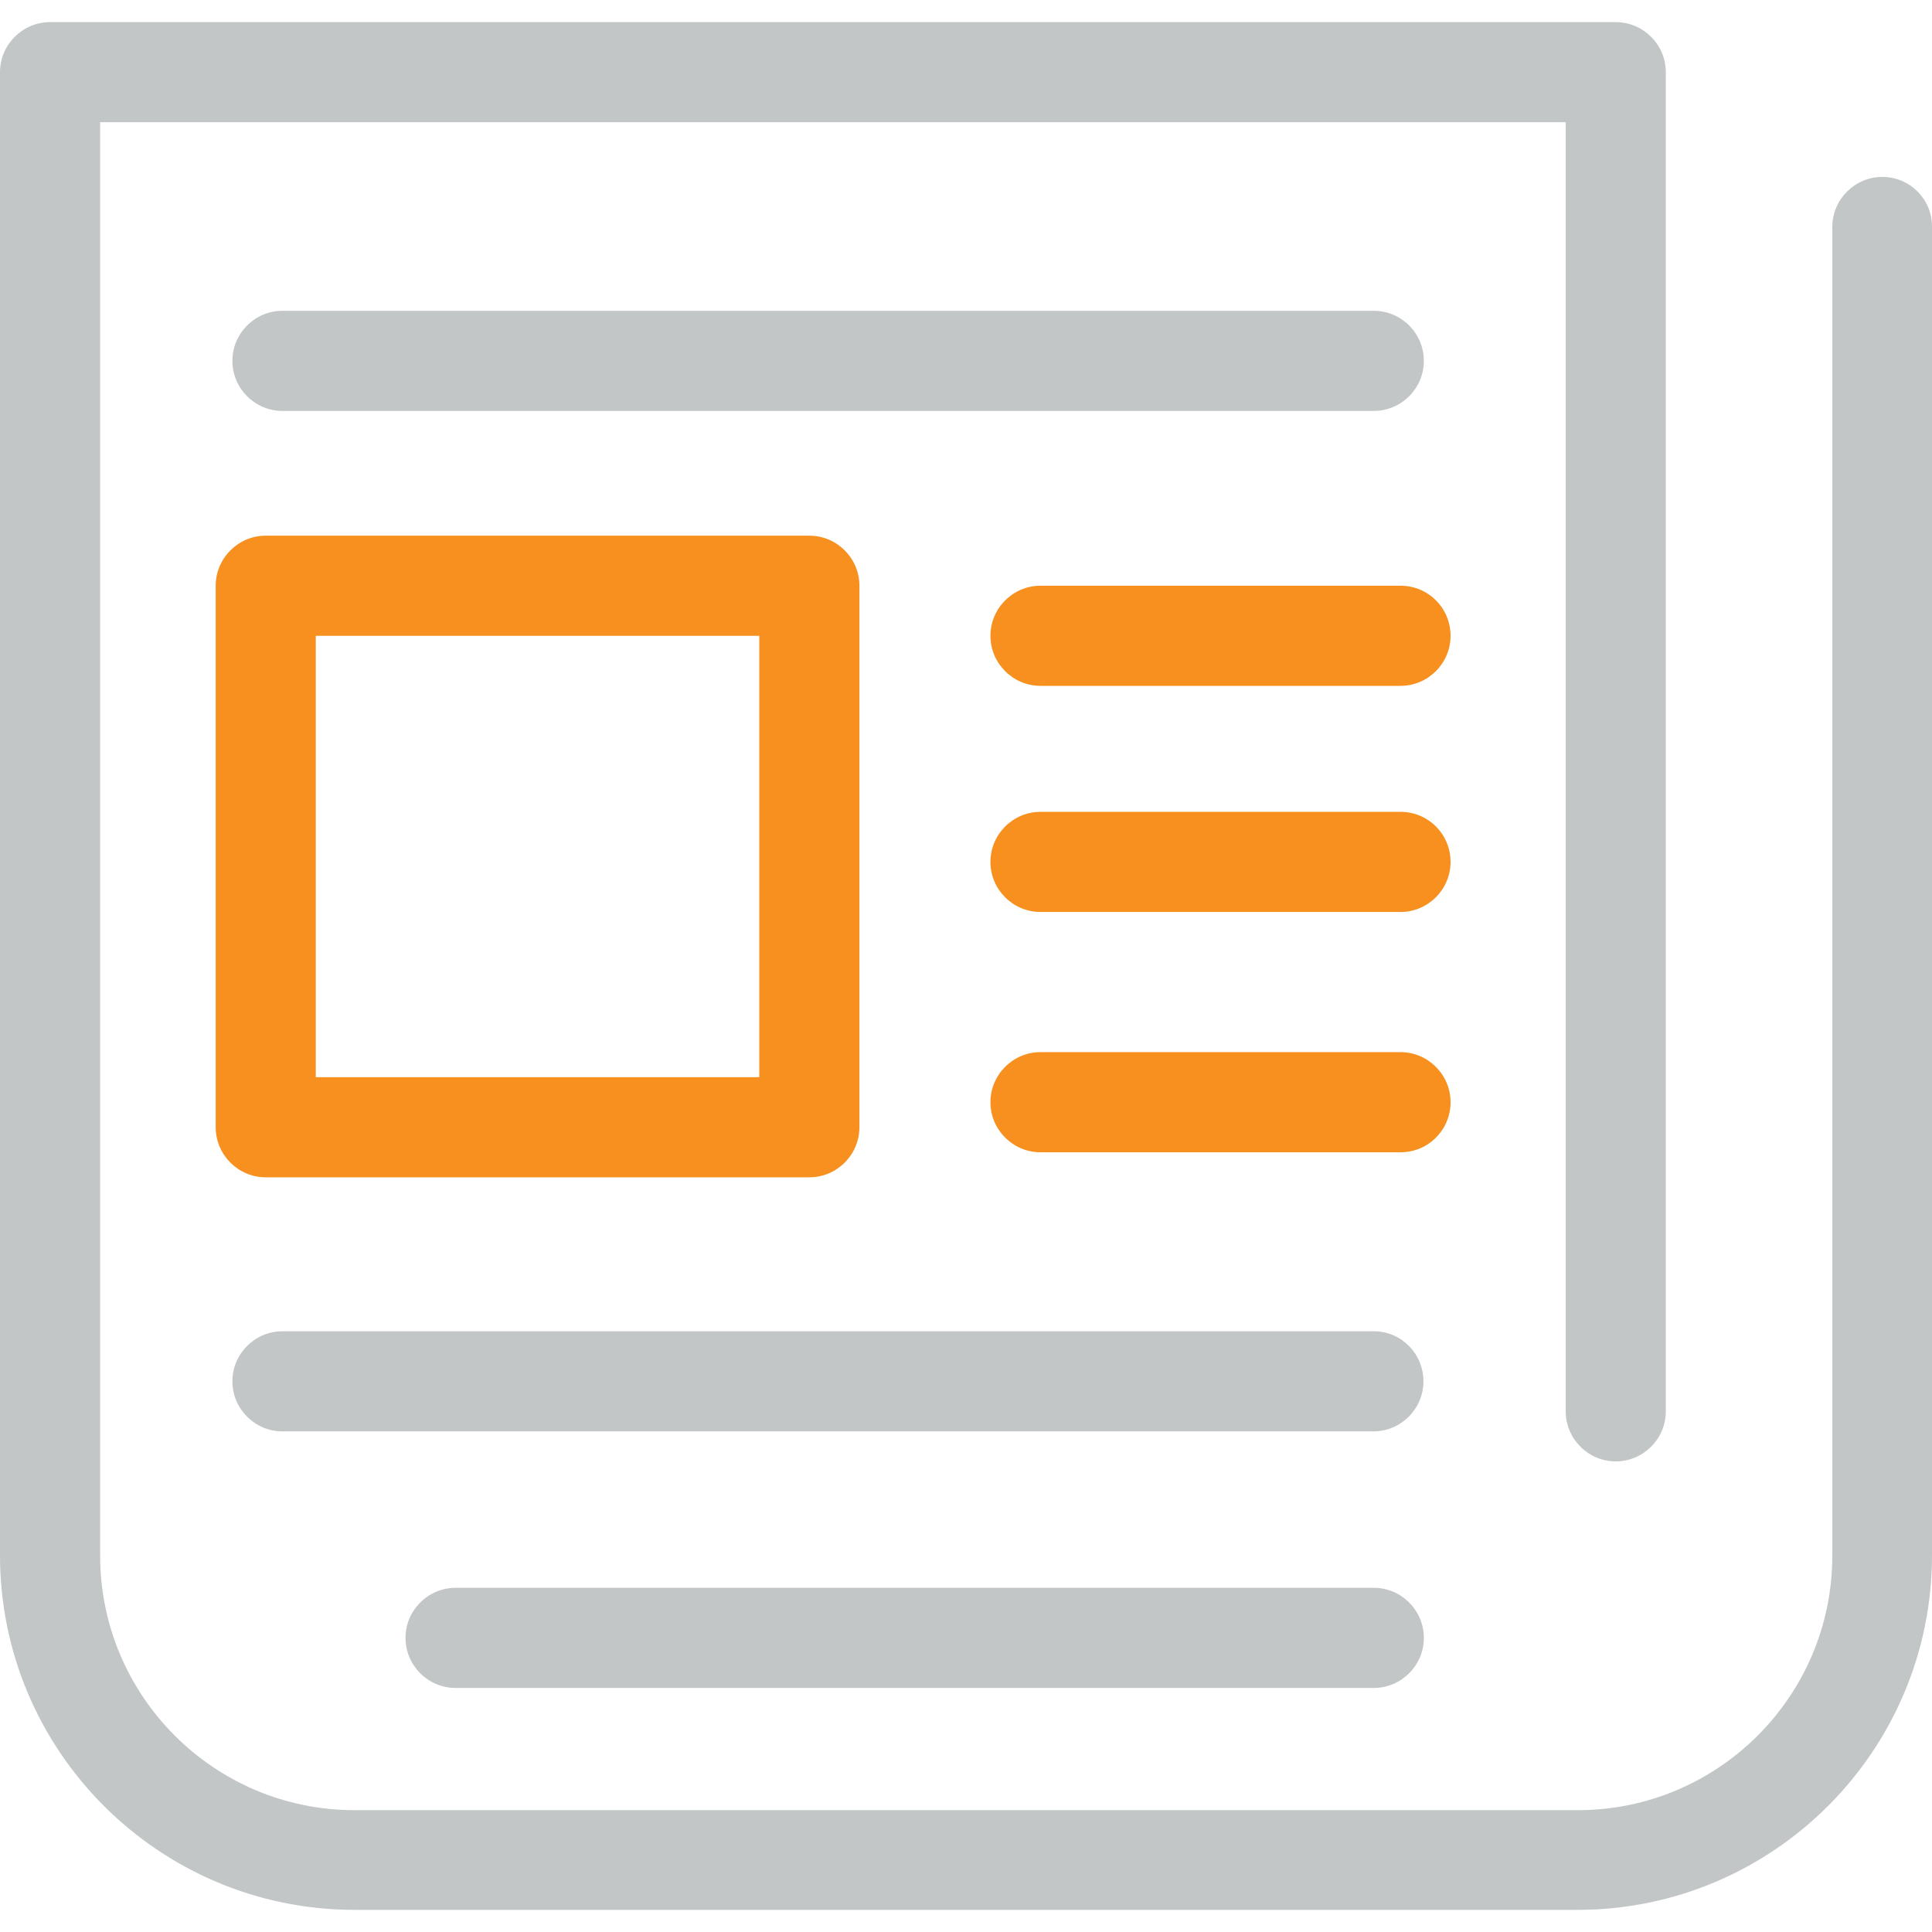 <svg width="53" height="53" viewBox="0 0 53 53" fill="none" xmlns="http://www.w3.org/2000/svg">
        <path d="M51.638 4.853C50.883 4.853 50.265 5.471 50.265 6.226V42.677C50.265 46.534 47.129 49.658 43.283 49.658H9.728C5.871 49.658 2.747 46.522 2.747 42.677V3.353H42.952V38.717C42.952 39.472 43.569 40.09 44.325 40.09C45.08 40.09 45.698 39.472 45.698 38.717V1.98C45.698 1.225 45.08 0.607 44.325 0.607H1.373C0.618 0.607 0 1.225 0 1.98V42.666C0 48.033 4.36 52.393 9.728 52.393H43.272C48.639 52.393 53 48.033 53 42.666V6.226C53.011 5.471 52.393 4.853 51.638 4.853Z" fill="#C2C6C6"/>
        <path d="M37.687 11.273C38.442 11.273 39.06 10.655 39.06 9.9C39.06 9.144 38.442 8.526 37.687 8.526H7.748C6.993 8.526 6.375 9.144 6.375 9.9C6.375 10.655 6.993 11.273 7.748 11.273H37.687Z" fill="#C2C6C6"/>
        <path d="M37.687 36.52H7.748C6.993 36.52 6.375 37.138 6.375 37.893C6.375 38.648 6.993 39.267 7.748 39.267H37.675C38.431 39.267 39.049 38.648 39.049 37.893C39.049 37.138 38.442 36.52 37.687 36.52Z" fill="#C2C6C6"/>
        <path d="M37.687 43.558H12.497C11.742 43.558 11.124 44.176 11.124 44.931C11.124 45.687 11.742 46.305 12.497 46.305H37.687C38.442 46.305 39.06 45.687 39.06 44.931C39.06 44.176 38.442 43.558 37.687 43.558Z" fill="#C2C6C6"/>
        <path d="M5.917 16.068V30.923C5.917 31.679 6.535 32.297 7.29 32.297H22.202C22.958 32.297 23.576 31.679 23.576 30.923V16.068C23.576 15.313 22.958 14.695 22.202 14.695H7.29C6.535 14.695 5.917 15.313 5.917 16.068ZM8.663 17.442H20.829V29.55H8.663V17.442Z" fill="#F7901E"/>
        <path d="M38.42 16.068H28.543C27.788 16.068 27.17 16.686 27.17 17.442C27.17 18.197 27.788 18.815 28.543 18.815H38.42C39.175 18.815 39.793 18.197 39.793 17.442C39.793 16.686 39.186 16.068 38.42 16.068Z" fill="#F7901E"/>
        <path d="M38.42 22.271H28.543C27.788 22.271 27.17 22.889 27.17 23.645C27.17 24.4 27.788 25.018 28.543 25.018H38.42C39.175 25.018 39.793 24.4 39.793 23.645C39.793 22.889 39.186 22.271 38.42 22.271Z" fill="#F7901E"/>
        <path d="M39.793 30.237C39.793 29.482 39.175 28.863 38.42 28.863H28.543C27.788 28.863 27.17 29.482 27.17 30.237C27.17 30.992 27.788 31.61 28.543 31.61H38.42C39.186 31.61 39.793 30.992 39.793 30.237Z" fill="#F7901E"/>
</svg>
